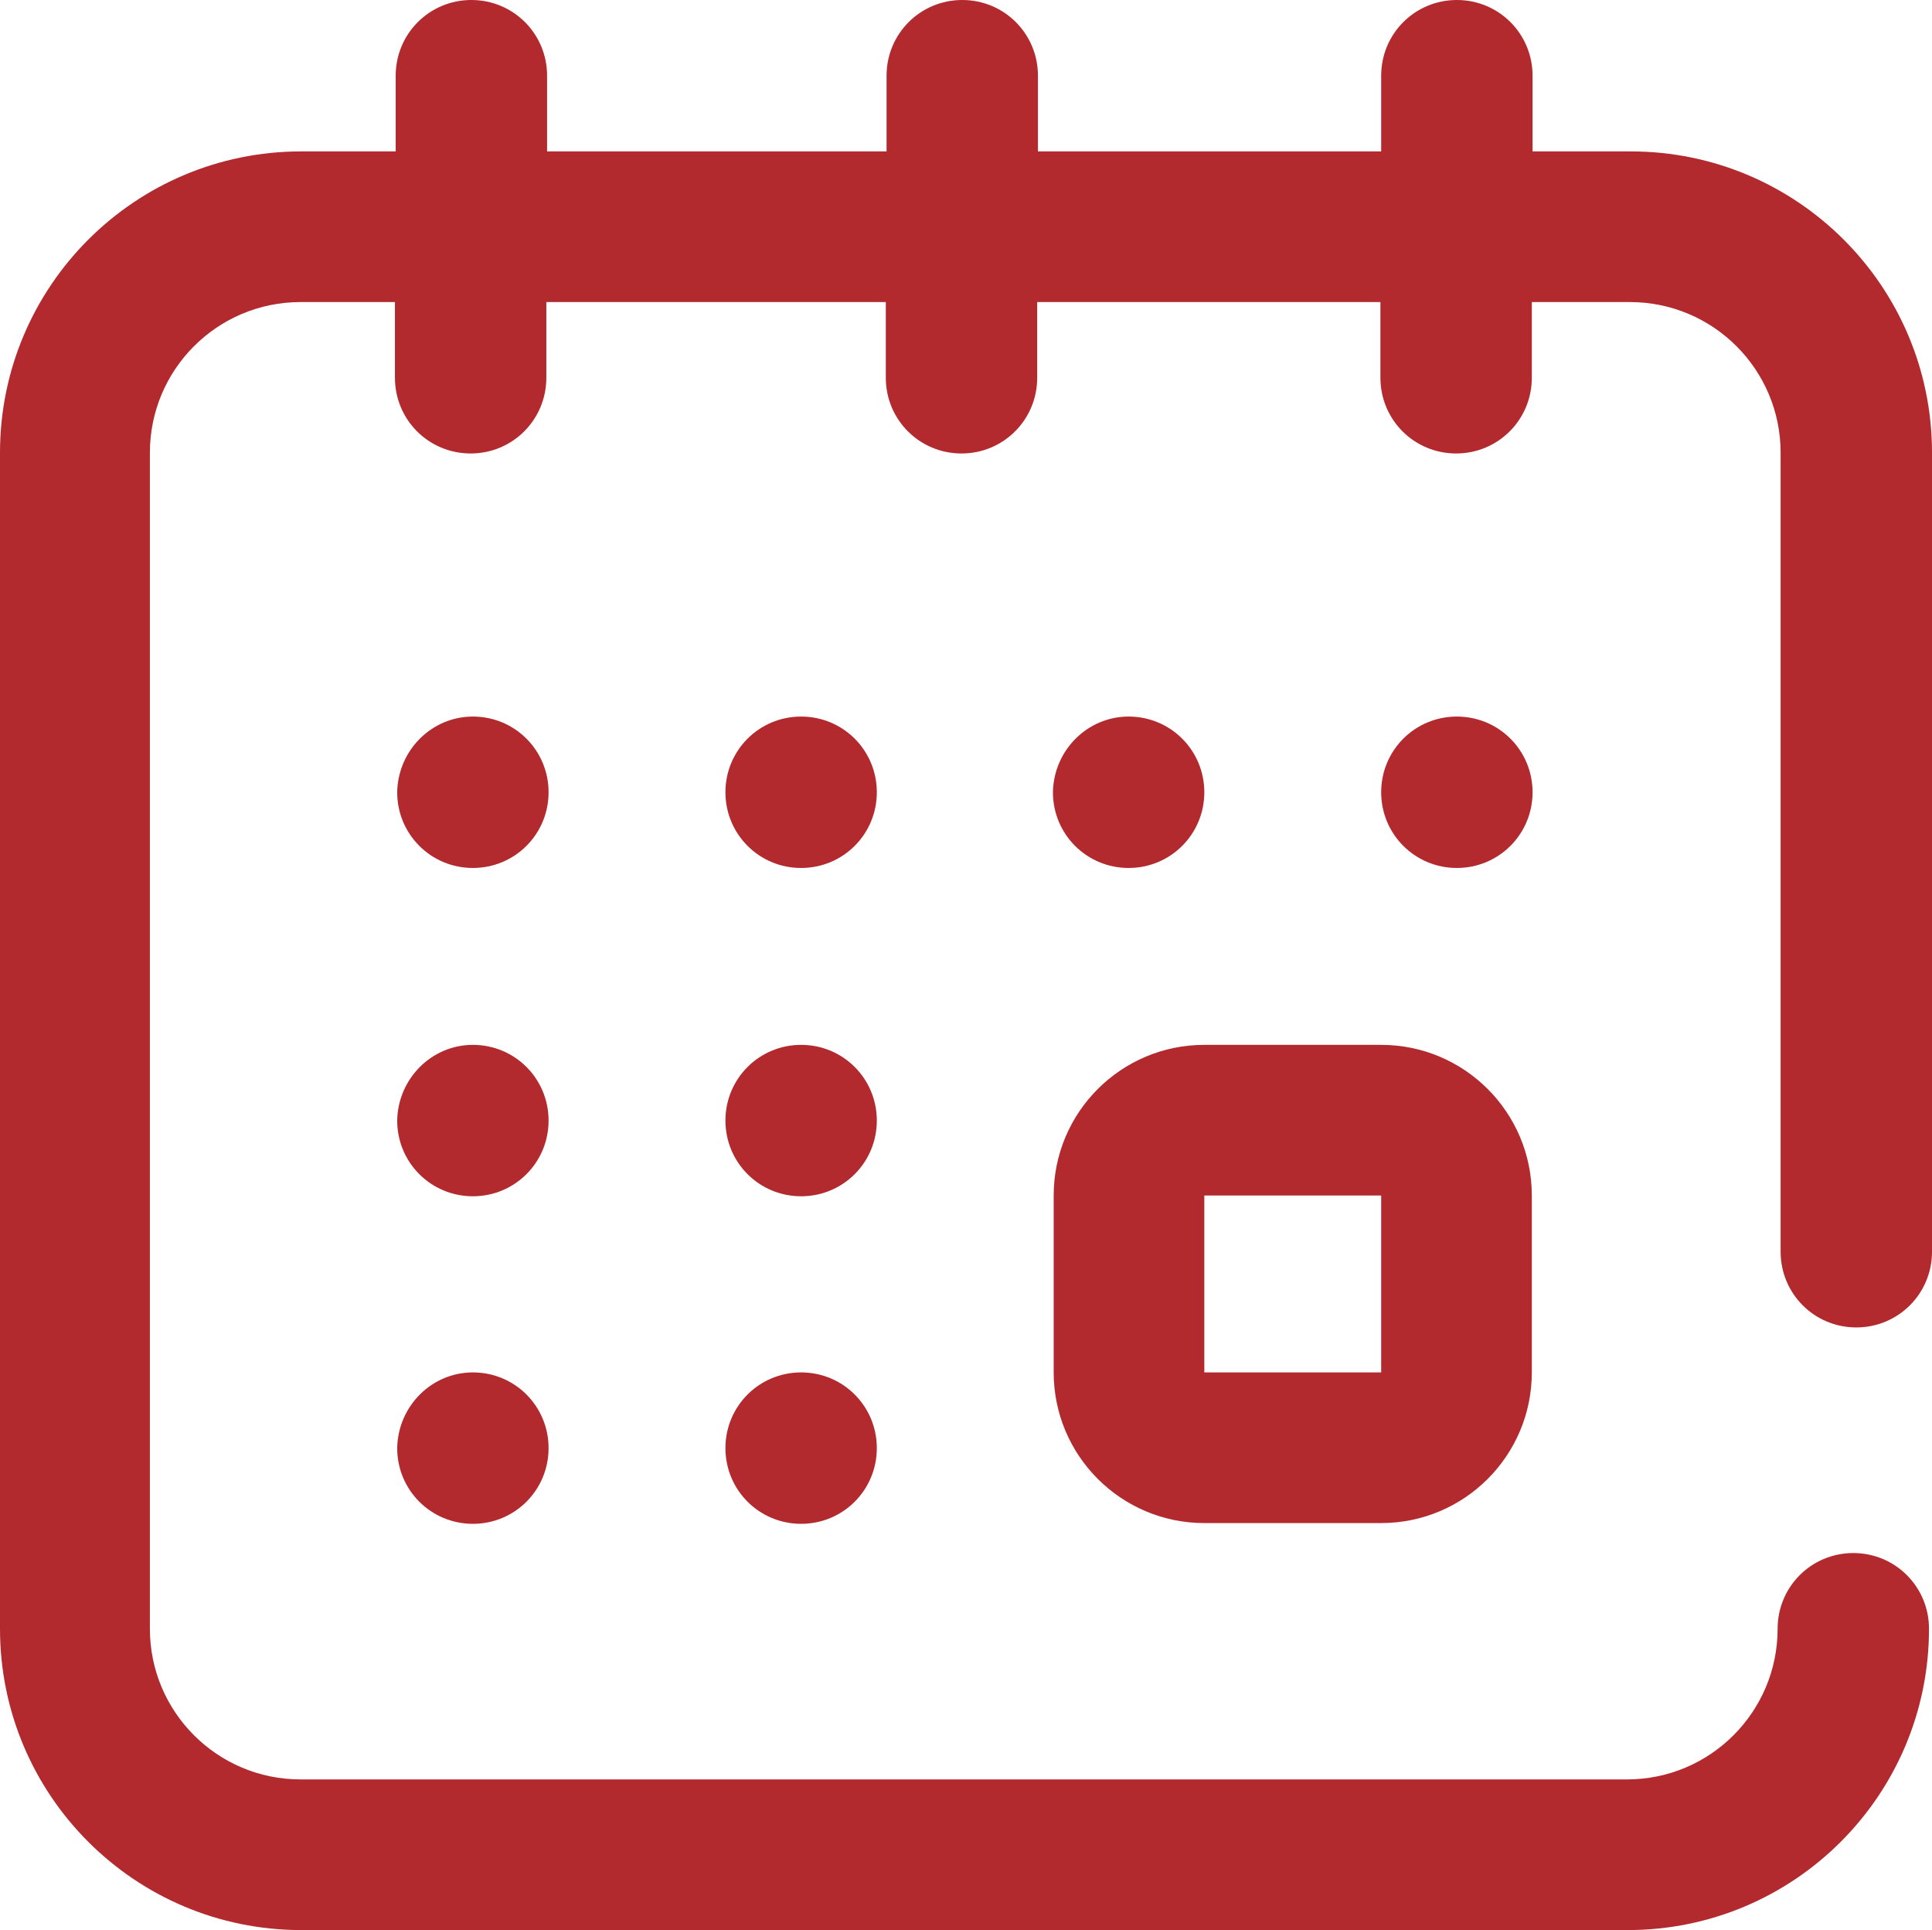<?xml version="1.0" encoding="utf-8"?>
<!-- Generator: Adobe Illustrator 21.0.0, SVG Export Plug-In . SVG Version: 6.00 Build 0)  -->
<svg version="1.1" id="Capa_1" xmlns="http://www.w3.org/2000/svg" xmlns:xlink="http://www.w3.org/1999/xlink" x="0px" y="0px"
	 viewBox="0 0 257.8 257.5" style="enable-background:new 0 0 257.8 257.5;" xml:space="preserve">
<style type="text/css">
	.st0{fill:#B2292E;}
</style>
<g>
	<g>
		<g>
			<path class="st0" d="M140.6,183.1c0,11.1,9,20.1,20.1,20.1h23.6c11.1,0,20.1-9,20.1-20.1v-23.6c0-11.1-9-20.1-20.1-20.1h-23.6
				c-11.1,0-20.1,9-20.1,20.1V183.1z M160.7,159.5h23.6v23.6l0,0h-23.6V159.5z"/>
			<path class="st0" d="M194.4,95.6c5.6,0,10.1,4.5,10.1,10.1s-4.5,10.1-10.1,10.1s-10.1-4.5-10.1-10.1
				C184.3,100.1,188.8,95.6,194.4,95.6z"/>
			<path class="st0" d="M150.6,95.6c5.6,0,10.1,4.5,10.1,10.1s-4.5,10.1-10.1,10.1s-10.1-4.5-10.1-10.1
				C140.6,100.1,145.1,95.6,150.6,95.6z"/>
			<path class="st0" d="M247.7,177.1c5.6,0,10.1-4.5,10.1-10.1V60.4c0-22.2-18-40.2-40.2-40.2h-13.1V10.1C204.5,4.5,200,0,194.4,0
				s-10.1,4.5-10.1,10.1v10.1h-45.8V10.1C138.5,4.5,134,0,128.4,0s-10.1,4.5-10.1,10.1v10.1H73V10.1C73,4.5,68.5,0,62.9,0
				S52.8,4.5,52.8,10.1v10.1H40.2C18,20.2,0,38.2,0,60.4v156.9c0,22.2,18,40.2,40.2,40.2h177c22.2,0,40.2-18,40.2-40.2
				c0-5.6-4.5-10.1-10.1-10.1s-10.1,4.5-10.1,10.1c0,11.1-9,20.1-20.1,20.1h-177c-11.1,0-20.1-9-20.1-20.1V60.4
				c0-11.1,9-20.1,20.1-20.1h12.6v10.1c0,5.6,4.5,10.1,10.1,10.1c5.6,0,10.1-4.5,10.1-10.1V40.3h45.3v10.1c0,5.6,4.5,10.1,10.1,10.1
				s10.1-4.5,10.1-10.1V40.3h45.8v10.1c0,5.6,4.5,10.1,10.1,10.1s10.1-4.5,10.1-10.1V40.3h13.1c11.1,0,20.1,9,20.1,20.1V167
				C237.6,172.6,242.1,177.1,247.7,177.1z"/>
			<path class="st0" d="M63.1,183.1c5.6,0,10.1,4.5,10.1,10.1s-4.5,10.1-10.1,10.1S53,198.8,53,193.2
				C53.1,187.6,57.6,183.1,63.1,183.1z"/>
			<path class="st0" d="M63.1,95.6c5.6,0,10.1,4.5,10.1,10.1s-4.5,10.1-10.1,10.1S53,111.3,53,105.7C53.1,100.1,57.6,95.6,63.1,95.6
				z"/>
			<path class="st0" d="M63.1,139.4c5.6,0,10.1,4.5,10.1,10.1s-4.5,10.1-10.1,10.1S53,155.1,53,149.5
				C53.1,143.9,57.6,139.4,63.1,139.4z"/>
			<path class="st0" d="M106.9,139.4c5.6,0,10.1,4.5,10.1,10.1s-4.5,10.1-10.1,10.1s-10.1-4.5-10.1-10.1
				C96.8,143.9,101.3,139.4,106.9,139.4z"/>
			<path class="st0" d="M106.9,95.6c5.6,0,10.1,4.5,10.1,10.1s-4.5,10.1-10.1,10.1s-10.1-4.5-10.1-10.1
				C96.8,100.1,101.3,95.6,106.9,95.6z"/>
			<path class="st0" d="M106.9,183.1c5.6,0,10.1,4.5,10.1,10.1s-4.5,10.1-10.1,10.1s-10.1-4.5-10.1-10.1
				C96.8,187.6,101.3,183.1,106.9,183.1z"/>
		</g>
	</g>
</g>
</svg>
